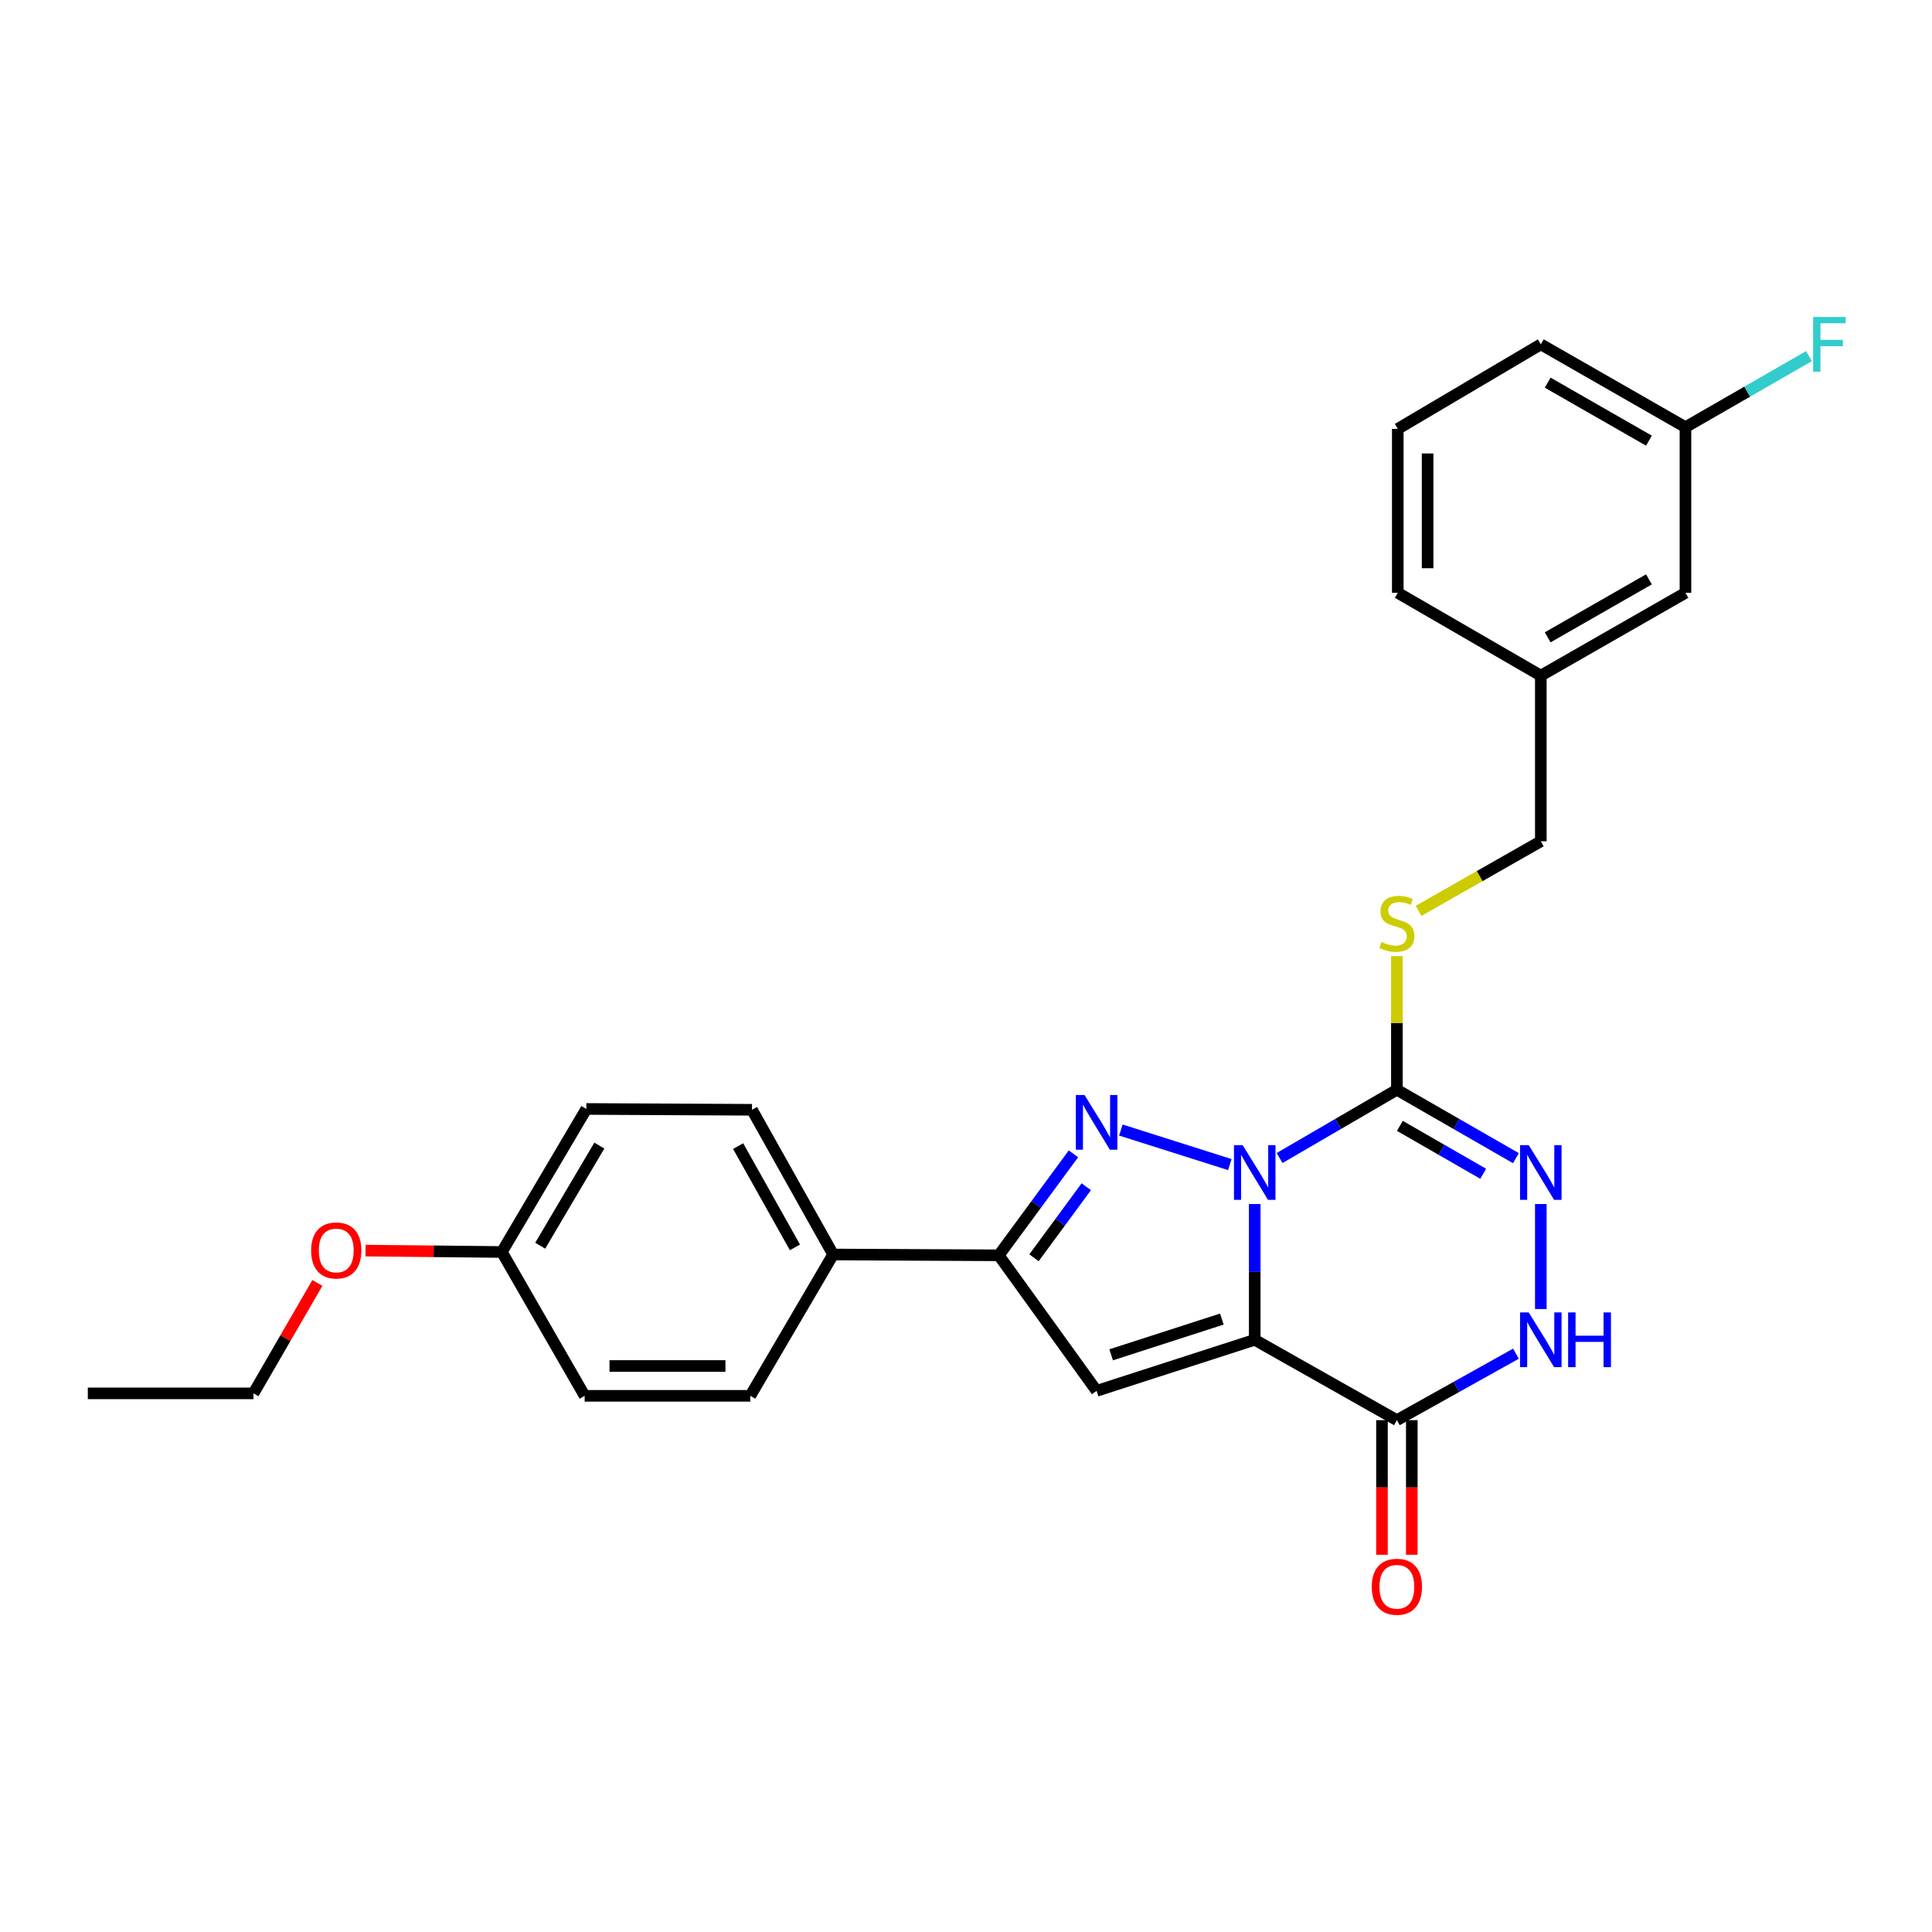 <?xml version='1.0' encoding='iso-8859-1'?>
<svg version='1.1' baseProfile='full'
              xmlns='http://www.w3.org/2000/svg'
                      xmlns:rdkit='http://www.rdkit.org/xml'
                      xmlns:xlink='http://www.w3.org/1999/xlink'
                  xml:space='preserve'
width='1000px' height='1000px' viewBox='0 0 1000 1000'>
<!-- END OF HEADER -->
<rect style='opacity:1.0;fill:#FFFFFF;stroke:none' width='1000' height='1000' x='0' y='0'> </rect>
<path class='bond-0' d='M 649.443,623.199 L 649.443,658.338' style='fill:none;fill-rule:evenodd;stroke:#0000FF;stroke-width:6px;stroke-linecap:butt;stroke-linejoin:miter;stroke-opacity:1' />
<path class='bond-0' d='M 649.443,658.338 L 649.443,693.477' style='fill:none;fill-rule:evenodd;stroke:#000000;stroke-width:6px;stroke-linecap:butt;stroke-linejoin:miter;stroke-opacity:1' />
<path class='bond-1' d='M 636.557,602.788 L 580.15,584.904' style='fill:none;fill-rule:evenodd;stroke:#0000FF;stroke-width:6px;stroke-linecap:butt;stroke-linejoin:miter;stroke-opacity:1' />
<path class='bond-2' d='M 662.312,599.385 L 692.668,581.719' style='fill:none;fill-rule:evenodd;stroke:#0000FF;stroke-width:6px;stroke-linecap:butt;stroke-linejoin:miter;stroke-opacity:1' />
<path class='bond-2' d='M 692.668,581.719 L 723.025,564.053' style='fill:none;fill-rule:evenodd;stroke:#000000;stroke-width:6px;stroke-linecap:butt;stroke-linejoin:miter;stroke-opacity:1' />
<path class='bond-3' d='M 649.443,693.477 L 567.601,719.905' style='fill:none;fill-rule:evenodd;stroke:#000000;stroke-width:6px;stroke-linecap:butt;stroke-linejoin:miter;stroke-opacity:1' />
<path class='bond-3' d='M 632.422,682.748 L 575.133,701.248' style='fill:none;fill-rule:evenodd;stroke:#000000;stroke-width:6px;stroke-linecap:butt;stroke-linejoin:miter;stroke-opacity:1' />
<path class='bond-4' d='M 649.443,693.477 L 723.025,735.063' style='fill:none;fill-rule:evenodd;stroke:#000000;stroke-width:6px;stroke-linecap:butt;stroke-linejoin:miter;stroke-opacity:1' />
<path class='bond-6' d='M 555.611,597.222 L 536.289,623.484' style='fill:none;fill-rule:evenodd;stroke:#0000FF;stroke-width:6px;stroke-linecap:butt;stroke-linejoin:miter;stroke-opacity:1' />
<path class='bond-6' d='M 536.289,623.484 L 516.966,649.747' style='fill:none;fill-rule:evenodd;stroke:#000000;stroke-width:6px;stroke-linecap:butt;stroke-linejoin:miter;stroke-opacity:1' />
<path class='bond-6' d='M 562.251,614.251 L 548.725,632.635' style='fill:none;fill-rule:evenodd;stroke:#0000FF;stroke-width:6px;stroke-linecap:butt;stroke-linejoin:miter;stroke-opacity:1' />
<path class='bond-6' d='M 548.725,632.635 L 535.199,651.018' style='fill:none;fill-rule:evenodd;stroke:#000000;stroke-width:6px;stroke-linecap:butt;stroke-linejoin:miter;stroke-opacity:1' />
<path class='bond-5' d='M 723.025,564.053 L 753.83,581.76' style='fill:none;fill-rule:evenodd;stroke:#000000;stroke-width:6px;stroke-linecap:butt;stroke-linejoin:miter;stroke-opacity:1' />
<path class='bond-5' d='M 753.83,581.76 L 784.636,599.466' style='fill:none;fill-rule:evenodd;stroke:#0000FF;stroke-width:6px;stroke-linecap:butt;stroke-linejoin:miter;stroke-opacity:1' />
<path class='bond-5' d='M 724.572,582.752 L 746.136,595.146' style='fill:none;fill-rule:evenodd;stroke:#000000;stroke-width:6px;stroke-linecap:butt;stroke-linejoin:miter;stroke-opacity:1' />
<path class='bond-5' d='M 746.136,595.146 L 767.7,607.541' style='fill:none;fill-rule:evenodd;stroke:#0000FF;stroke-width:6px;stroke-linecap:butt;stroke-linejoin:miter;stroke-opacity:1' />
<path class='bond-8' d='M 723.025,564.053 L 723.025,529.471' style='fill:none;fill-rule:evenodd;stroke:#000000;stroke-width:6px;stroke-linecap:butt;stroke-linejoin:miter;stroke-opacity:1' />
<path class='bond-8' d='M 723.025,529.471 L 723.025,494.889' style='fill:none;fill-rule:evenodd;stroke:#CCCC00;stroke-width:6px;stroke-linecap:butt;stroke-linejoin:miter;stroke-opacity:1' />
<path class='bond-27' d='M 567.601,719.905 L 516.966,649.747' style='fill:none;fill-rule:evenodd;stroke:#000000;stroke-width:6px;stroke-linecap:butt;stroke-linejoin:miter;stroke-opacity:1' />
<path class='bond-10' d='M 715.305,735.063 L 715.305,769.904' style='fill:none;fill-rule:evenodd;stroke:#000000;stroke-width:6px;stroke-linecap:butt;stroke-linejoin:miter;stroke-opacity:1' />
<path class='bond-10' d='M 715.305,769.904 L 715.305,804.745' style='fill:none;fill-rule:evenodd;stroke:#FF0000;stroke-width:6px;stroke-linecap:butt;stroke-linejoin:miter;stroke-opacity:1' />
<path class='bond-10' d='M 730.745,735.063 L 730.745,769.904' style='fill:none;fill-rule:evenodd;stroke:#000000;stroke-width:6px;stroke-linecap:butt;stroke-linejoin:miter;stroke-opacity:1' />
<path class='bond-10' d='M 730.745,769.904 L 730.745,804.745' style='fill:none;fill-rule:evenodd;stroke:#FF0000;stroke-width:6px;stroke-linecap:butt;stroke-linejoin:miter;stroke-opacity:1' />
<path class='bond-28' d='M 723.025,735.063 L 753.838,717.863' style='fill:none;fill-rule:evenodd;stroke:#000000;stroke-width:6px;stroke-linecap:butt;stroke-linejoin:miter;stroke-opacity:1' />
<path class='bond-28' d='M 753.838,717.863 L 784.651,700.663' style='fill:none;fill-rule:evenodd;stroke:#0000FF;stroke-width:6px;stroke-linecap:butt;stroke-linejoin:miter;stroke-opacity:1' />
<path class='bond-7' d='M 797.524,623.199 L 797.524,677.56' style='fill:none;fill-rule:evenodd;stroke:#0000FF;stroke-width:6px;stroke-linecap:butt;stroke-linejoin:miter;stroke-opacity:1' />
<path class='bond-9' d='M 516.966,649.747 L 431.23,649.326' style='fill:none;fill-rule:evenodd;stroke:#000000;stroke-width:6px;stroke-linecap:butt;stroke-linejoin:miter;stroke-opacity:1' />
<path class='bond-13' d='M 734.248,471.465 L 765.886,453.455' style='fill:none;fill-rule:evenodd;stroke:#CCCC00;stroke-width:6px;stroke-linecap:butt;stroke-linejoin:miter;stroke-opacity:1' />
<path class='bond-13' d='M 765.886,453.455 L 797.524,435.444' style='fill:none;fill-rule:evenodd;stroke:#000000;stroke-width:6px;stroke-linecap:butt;stroke-linejoin:miter;stroke-opacity:1' />
<path class='bond-11' d='M 431.23,649.326 L 389.223,574.424' style='fill:none;fill-rule:evenodd;stroke:#000000;stroke-width:6px;stroke-linecap:butt;stroke-linejoin:miter;stroke-opacity:1' />
<path class='bond-11' d='M 411.462,645.643 L 382.057,593.212' style='fill:none;fill-rule:evenodd;stroke:#000000;stroke-width:6px;stroke-linecap:butt;stroke-linejoin:miter;stroke-opacity:1' />
<path class='bond-12' d='M 431.23,649.326 L 388.348,722.479' style='fill:none;fill-rule:evenodd;stroke:#000000;stroke-width:6px;stroke-linecap:butt;stroke-linejoin:miter;stroke-opacity:1' />
<path class='bond-18' d='M 389.223,574.424 L 303.487,573.995' style='fill:none;fill-rule:evenodd;stroke:#000000;stroke-width:6px;stroke-linecap:butt;stroke-linejoin:miter;stroke-opacity:1' />
<path class='bond-19' d='M 388.348,722.479 L 302.621,722.479' style='fill:none;fill-rule:evenodd;stroke:#000000;stroke-width:6px;stroke-linecap:butt;stroke-linejoin:miter;stroke-opacity:1' />
<path class='bond-19' d='M 375.489,707.039 L 315.48,707.039' style='fill:none;fill-rule:evenodd;stroke:#000000;stroke-width:6px;stroke-linecap:butt;stroke-linejoin:miter;stroke-opacity:1' />
<path class='bond-17' d='M 797.524,435.444 L 797.524,349.708' style='fill:none;fill-rule:evenodd;stroke:#000000;stroke-width:6px;stroke-linecap:butt;stroke-linejoin:miter;stroke-opacity:1' />
<path class='bond-14' d='M 872.392,306.844 L 797.524,349.708' style='fill:none;fill-rule:evenodd;stroke:#000000;stroke-width:6px;stroke-linecap:butt;stroke-linejoin:miter;stroke-opacity:1' />
<path class='bond-14' d='M 853.49,299.874 L 801.083,329.879' style='fill:none;fill-rule:evenodd;stroke:#000000;stroke-width:6px;stroke-linecap:butt;stroke-linejoin:miter;stroke-opacity:1' />
<path class='bond-16' d='M 872.392,306.844 L 872.392,221.116' style='fill:none;fill-rule:evenodd;stroke:#000000;stroke-width:6px;stroke-linecap:butt;stroke-linejoin:miter;stroke-opacity:1' />
<path class='bond-15' d='M 259.757,648.031 L 302.621,722.479' style='fill:none;fill-rule:evenodd;stroke:#000000;stroke-width:6px;stroke-linecap:butt;stroke-linejoin:miter;stroke-opacity:1' />
<path class='bond-21' d='M 259.757,648.031 L 224.473,647.671' style='fill:none;fill-rule:evenodd;stroke:#000000;stroke-width:6px;stroke-linecap:butt;stroke-linejoin:miter;stroke-opacity:1' />
<path class='bond-21' d='M 224.473,647.671 L 189.189,647.311' style='fill:none;fill-rule:evenodd;stroke:#FF0000;stroke-width:6px;stroke-linecap:butt;stroke-linejoin:miter;stroke-opacity:1' />
<path class='bond-29' d='M 259.757,648.031 L 303.487,573.995' style='fill:none;fill-rule:evenodd;stroke:#000000;stroke-width:6px;stroke-linecap:butt;stroke-linejoin:miter;stroke-opacity:1' />
<path class='bond-29' d='M 279.611,644.778 L 310.222,592.953' style='fill:none;fill-rule:evenodd;stroke:#000000;stroke-width:6px;stroke-linecap:butt;stroke-linejoin:miter;stroke-opacity:1' />
<path class='bond-20' d='M 872.392,221.116 L 904.357,202.717' style='fill:none;fill-rule:evenodd;stroke:#000000;stroke-width:6px;stroke-linecap:butt;stroke-linejoin:miter;stroke-opacity:1' />
<path class='bond-20' d='M 904.357,202.717 L 936.322,184.319' style='fill:none;fill-rule:evenodd;stroke:#33CCCC;stroke-width:6px;stroke-linecap:butt;stroke-linejoin:miter;stroke-opacity:1' />
<path class='bond-30' d='M 872.392,221.116 L 797.524,178.235' style='fill:none;fill-rule:evenodd;stroke:#000000;stroke-width:6px;stroke-linecap:butt;stroke-linejoin:miter;stroke-opacity:1' />
<path class='bond-30' d='M 853.488,228.082 L 801.08,198.066' style='fill:none;fill-rule:evenodd;stroke:#000000;stroke-width:6px;stroke-linecap:butt;stroke-linejoin:miter;stroke-opacity:1' />
<path class='bond-24' d='M 797.524,349.708 L 723.488,306.844' style='fill:none;fill-rule:evenodd;stroke:#000000;stroke-width:6px;stroke-linecap:butt;stroke-linejoin:miter;stroke-opacity:1' />
<path class='bond-25' d='M 164.266,664.055 L 147.728,692.628' style='fill:none;fill-rule:evenodd;stroke:#FF0000;stroke-width:6px;stroke-linecap:butt;stroke-linejoin:miter;stroke-opacity:1' />
<path class='bond-25' d='M 147.728,692.628 L 131.191,721.201' style='fill:none;fill-rule:evenodd;stroke:#000000;stroke-width:6px;stroke-linecap:butt;stroke-linejoin:miter;stroke-opacity:1' />
<path class='bond-22' d='M 723.488,221.983 L 723.488,306.844' style='fill:none;fill-rule:evenodd;stroke:#000000;stroke-width:6px;stroke-linecap:butt;stroke-linejoin:miter;stroke-opacity:1' />
<path class='bond-22' d='M 738.928,234.712 L 738.928,294.115' style='fill:none;fill-rule:evenodd;stroke:#000000;stroke-width:6px;stroke-linecap:butt;stroke-linejoin:miter;stroke-opacity:1' />
<path class='bond-23' d='M 723.488,221.983 L 797.524,178.235' style='fill:none;fill-rule:evenodd;stroke:#000000;stroke-width:6px;stroke-linecap:butt;stroke-linejoin:miter;stroke-opacity:1' />
<path class='bond-26' d='M 131.191,721.201 L 45.455,721.201' style='fill:none;fill-rule:evenodd;stroke:#000000;stroke-width:6px;stroke-linecap:butt;stroke-linejoin:miter;stroke-opacity:1' />
<path  class='atom-0' d='M 643.183 592.714
L 652.463 607.714
Q 653.383 609.194, 654.863 611.874
Q 656.343 614.554, 656.423 614.714
L 656.423 592.714
L 660.183 592.714
L 660.183 621.034
L 656.303 621.034
L 646.343 604.634
Q 645.183 602.714, 643.943 600.514
Q 642.743 598.314, 642.383 597.634
L 642.383 621.034
L 638.703 621.034
L 638.703 592.714
L 643.183 592.714
' fill='#0000FF'/>
<path  class='atom-2' d='M 561.341 566.766
L 570.621 581.766
Q 571.541 583.246, 573.021 585.926
Q 574.501 588.606, 574.581 588.766
L 574.581 566.766
L 578.341 566.766
L 578.341 595.086
L 574.461 595.086
L 564.501 578.686
Q 563.341 576.766, 562.101 574.566
Q 560.901 572.366, 560.541 571.686
L 560.541 595.086
L 556.861 595.086
L 556.861 566.766
L 561.341 566.766
' fill='#0000FF'/>
<path  class='atom-6' d='M 791.264 592.714
L 800.544 607.714
Q 801.464 609.194, 802.944 611.874
Q 804.424 614.554, 804.504 614.714
L 804.504 592.714
L 808.264 592.714
L 808.264 621.034
L 804.384 621.034
L 794.424 604.634
Q 793.264 602.714, 792.024 600.514
Q 790.824 598.314, 790.464 597.634
L 790.464 621.034
L 786.784 621.034
L 786.784 592.714
L 791.264 592.714
' fill='#0000FF'/>
<path  class='atom-8' d='M 791.264 679.317
L 800.544 694.317
Q 801.464 695.797, 802.944 698.477
Q 804.424 701.157, 804.504 701.317
L 804.504 679.317
L 808.264 679.317
L 808.264 707.637
L 804.384 707.637
L 794.424 691.237
Q 793.264 689.317, 792.024 687.117
Q 790.824 684.917, 790.464 684.237
L 790.464 707.637
L 786.784 707.637
L 786.784 679.317
L 791.264 679.317
' fill='#0000FF'/>
<path  class='atom-8' d='M 811.664 679.317
L 815.504 679.317
L 815.504 691.357
L 829.984 691.357
L 829.984 679.317
L 833.824 679.317
L 833.824 707.637
L 829.984 707.637
L 829.984 694.557
L 815.504 694.557
L 815.504 707.637
L 811.664 707.637
L 811.664 679.317
' fill='#0000FF'/>
<path  class='atom-9' d='M 715.025 487.574
Q 715.345 487.694, 716.665 488.254
Q 717.985 488.814, 719.425 489.174
Q 720.905 489.494, 722.345 489.494
Q 725.025 489.494, 726.585 488.214
Q 728.145 486.894, 728.145 484.614
Q 728.145 483.054, 727.345 482.094
Q 726.585 481.134, 725.385 480.614
Q 724.185 480.094, 722.185 479.494
Q 719.665 478.734, 718.145 478.014
Q 716.665 477.294, 715.585 475.774
Q 714.545 474.254, 714.545 471.694
Q 714.545 468.134, 716.945 465.934
Q 719.385 463.734, 724.185 463.734
Q 727.465 463.734, 731.185 465.294
L 730.265 468.374
Q 726.865 466.974, 724.305 466.974
Q 721.545 466.974, 720.025 468.134
Q 718.505 469.254, 718.545 471.214
Q 718.545 472.734, 719.305 473.654
Q 720.105 474.574, 721.225 475.094
Q 722.385 475.614, 724.305 476.214
Q 726.865 477.014, 728.385 477.814
Q 729.905 478.614, 730.985 480.254
Q 732.105 481.854, 732.105 484.614
Q 732.105 488.534, 729.465 490.654
Q 726.865 492.734, 722.505 492.734
Q 719.985 492.734, 718.065 492.174
Q 716.185 491.654, 713.945 490.734
L 715.025 487.574
' fill='#CCCC00'/>
<path  class='atom-11' d='M 710.025 821.299
Q 710.025 814.499, 713.385 810.699
Q 716.745 806.899, 723.025 806.899
Q 729.305 806.899, 732.665 810.699
Q 736.025 814.499, 736.025 821.299
Q 736.025 828.179, 732.625 832.099
Q 729.225 835.979, 723.025 835.979
Q 716.785 835.979, 713.385 832.099
Q 710.025 828.219, 710.025 821.299
M 723.025 832.779
Q 727.345 832.779, 729.665 829.899
Q 732.025 826.979, 732.025 821.299
Q 732.025 815.739, 729.665 812.939
Q 727.345 810.099, 723.025 810.099
Q 718.705 810.099, 716.345 812.899
Q 714.025 815.699, 714.025 821.299
Q 714.025 827.019, 716.345 829.899
Q 718.705 832.779, 723.025 832.779
' fill='#FF0000'/>
<path  class='atom-21' d='M 938.471 164.075
L 955.311 164.075
L 955.311 167.315
L 942.271 167.315
L 942.271 175.915
L 953.871 175.915
L 953.871 179.195
L 942.271 179.195
L 942.271 192.395
L 938.471 192.395
L 938.471 164.075
' fill='#33CCCC'/>
<path  class='atom-22' d='M 161.046 647.236
Q 161.046 640.436, 164.406 636.636
Q 167.766 632.836, 174.046 632.836
Q 180.326 632.836, 183.686 636.636
Q 187.046 640.436, 187.046 647.236
Q 187.046 654.116, 183.646 658.036
Q 180.246 661.916, 174.046 661.916
Q 167.806 661.916, 164.406 658.036
Q 161.046 654.156, 161.046 647.236
M 174.046 658.716
Q 178.366 658.716, 180.686 655.836
Q 183.046 652.916, 183.046 647.236
Q 183.046 641.676, 180.686 638.876
Q 178.366 636.036, 174.046 636.036
Q 169.726 636.036, 167.366 638.836
Q 165.046 641.636, 165.046 647.236
Q 165.046 652.956, 167.366 655.836
Q 169.726 658.716, 174.046 658.716
' fill='#FF0000'/>
</svg>
